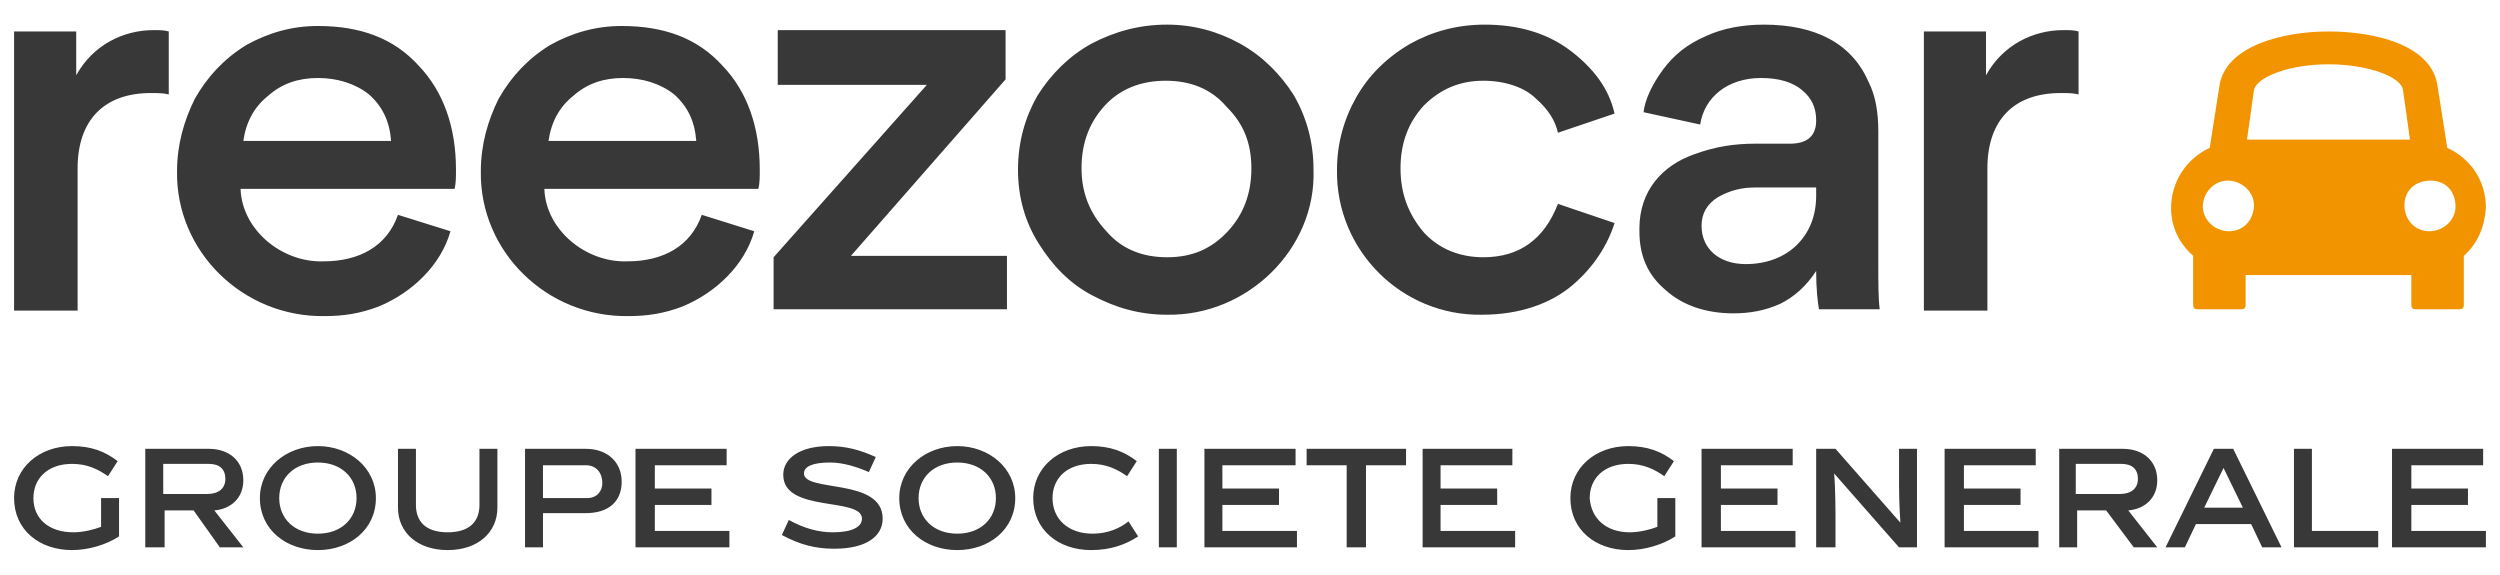 <svg width="174" height="40" viewBox="0 0 174 40" fill="none" xmlns="http://www.w3.org/2000/svg">
<g clip-path="url(#clip0_1_11398)">
<path d="M11.745 6.571C11.361 6.476 10.976 6.476 10.495 6.476C7.228 6.476 5.402 8.381 5.402 11.714V21.619H0.98V2.19H5.305V5.238C6.459 3.143 8.573 2.095 10.688 2.095C11.072 2.095 11.457 2.095 11.745 2.19V6.571ZM16.743 13.143C16.839 16 19.626 18.286 22.509 18.19C25.008 18.19 26.93 17.143 27.699 14.952L31.352 16.095C30.679 18.476 28.66 20.381 26.354 21.333C25.104 21.809 23.951 22 22.605 22C16.935 22.095 12.226 17.524 12.322 11.905C12.322 10.095 12.802 8.381 13.571 6.857C14.436 5.333 15.589 4.095 17.127 3.143C18.665 2.286 20.299 1.809 22.125 1.809C25.104 1.809 27.411 2.667 29.141 4.571C30.871 6.381 31.736 8.857 31.736 11.809C31.736 12.286 31.736 12.762 31.64 13.143H16.743ZM18.665 6.667C17.704 7.429 17.127 8.476 16.935 9.809H27.219C27.123 8.476 26.642 7.429 25.681 6.571C24.72 5.809 23.471 5.429 22.125 5.429C20.779 5.429 19.626 5.809 18.665 6.667ZM37.887 13.143C37.983 16 40.77 18.286 43.654 18.19C46.153 18.19 48.075 17.143 48.844 14.952L52.496 16.095C51.823 18.476 49.805 20.381 47.498 21.333C46.249 21.809 45.096 22 43.75 22C38.079 22.095 33.37 17.524 33.466 11.905C33.466 10.095 33.947 8.381 34.715 6.857C35.581 5.333 36.734 4.095 38.272 3.143C39.809 2.286 41.443 1.809 43.269 1.809C46.249 1.809 48.556 2.667 50.285 4.571C52.016 6.381 52.88 8.857 52.88 11.809C52.88 12.286 52.88 12.762 52.784 13.143H37.887ZM39.906 6.667C38.944 7.429 38.368 8.476 38.175 9.809H48.459C48.363 8.476 47.883 7.429 46.922 6.571C45.961 5.809 44.711 5.429 43.365 5.429C42.02 5.429 40.867 5.809 39.906 6.667ZM54.13 5.905V2.095H69.988V5.524L59.224 17.809H70.084V21.524H53.842V17.905L64.51 5.905H54.13ZM72.199 6.667C73.16 5.143 74.409 3.905 75.947 3.048C77.581 2.19 79.311 1.714 81.233 1.714C83.059 1.714 84.789 2.19 86.327 3.048C87.865 3.905 89.114 5.143 90.076 6.667C90.941 8.19 91.421 9.905 91.421 11.809C91.613 17.333 86.808 22 81.233 21.905C79.311 21.905 77.677 21.428 76.043 20.571C74.409 19.714 73.256 18.476 72.295 16.952C71.334 15.428 70.853 13.714 70.853 11.809C70.853 9.905 71.334 8.19 72.199 6.667ZM77.004 16.095C78.062 17.333 79.503 17.905 81.233 17.905C82.963 17.905 84.309 17.333 85.462 16.095C86.519 14.952 87.096 13.524 87.096 11.714C87.096 9.905 86.519 8.571 85.366 7.429C84.309 6.19 82.867 5.619 81.137 5.619C79.407 5.619 77.966 6.19 76.908 7.333C75.851 8.476 75.274 9.905 75.274 11.714C75.274 13.428 75.851 14.857 77.004 16.095ZM93.055 11.809C93.055 10 93.535 8.286 94.4 6.762C95.266 5.238 96.515 4 98.149 3.048C99.687 2.19 101.417 1.714 103.339 1.714C105.645 1.714 107.664 2.286 109.298 3.524C110.932 4.762 111.989 6.19 112.373 7.905L108.433 9.238C108.24 8.381 107.76 7.619 106.895 6.857C106.126 6.095 104.78 5.619 103.243 5.619C101.609 5.619 100.263 6.19 99.11 7.333C98.053 8.476 97.476 9.905 97.476 11.714C97.476 13.524 98.053 14.952 99.11 16.19C100.167 17.333 101.609 17.905 103.243 17.905C105.742 17.905 107.472 16.667 108.433 14.19L112.373 15.524C111.893 17.048 110.932 18.571 109.49 19.809C107.952 21.143 105.742 21.905 103.147 21.905C97.572 22 92.959 17.428 93.055 11.809ZM126.598 21.524C126.502 20.952 126.405 20.095 126.405 18.857C125.733 19.905 124.868 20.667 123.907 21.143C122.849 21.619 121.792 21.809 120.639 21.809C118.717 21.809 117.083 21.238 115.929 20.19C114.68 19.143 114.103 17.809 114.103 16.095V15.905C114.103 13.238 115.737 11.524 117.852 10.762C119.389 10.19 120.735 10 122.177 10H124.579C125.829 10 126.405 9.429 126.405 8.381C126.405 7.524 126.117 6.857 125.444 6.286C124.772 5.714 123.81 5.429 122.561 5.429C120.254 5.429 118.62 6.762 118.332 8.667L114.392 7.809C114.488 6.952 114.968 5.905 115.737 4.857C116.506 3.809 117.467 3.048 118.813 2.476C119.87 2 121.215 1.714 122.753 1.714C126.405 1.714 128.904 3.048 130.058 5.714C130.538 6.667 130.73 7.809 130.73 9.143V18.381C130.73 19.714 130.73 20.762 130.827 21.524H126.598ZM126.405 13.048H122.177C121.215 13.048 120.447 13.238 119.582 13.714C118.813 14.19 118.428 14.857 118.428 15.714C118.428 17.333 119.678 18.381 121.504 18.381C122.945 18.381 124.195 17.905 125.06 17.048C125.925 16.19 126.405 15.048 126.405 13.619V13.048ZM144.667 6.571C144.282 6.476 143.898 6.476 143.417 6.476C140.149 6.476 138.323 8.381 138.323 11.714V21.619H133.902V2.19H138.227V5.238C139.38 3.143 141.495 2.095 143.609 2.095C143.994 2.095 144.378 2.095 144.667 2.19V6.571Z" fill="#383838"/>
<path d="M170.328 10.286L169.655 6C169.271 3.143 165.33 2.19 162.063 2.19C158.795 2.19 154.854 3.238 154.47 6L153.797 10.286C152.163 11.048 151.106 12.667 151.106 14.476C151.106 15.809 151.683 16.952 152.644 17.809V21.238C152.644 21.428 152.74 21.524 152.932 21.524H156.008C156.2 21.524 156.296 21.428 156.296 21.238V19.143H167.829V21.238C167.829 21.428 167.925 21.524 168.118 21.524H171.193C171.385 21.524 171.482 21.428 171.482 21.238V17.809C172.443 16.952 172.923 15.809 173.019 14.476C173.019 12.571 171.962 11.048 170.328 10.286ZM155.143 16.095C154.182 16.095 153.317 15.333 153.317 14.381C153.317 13.428 154.085 12.571 155.047 12.571C156.008 12.571 156.873 13.333 156.873 14.286C156.873 15.238 156.2 16.095 155.143 16.095ZM156.392 9.714L156.873 6.286C157.065 5.333 159.372 4.476 162.063 4.476C164.754 4.476 167.157 5.333 167.253 6.286L167.733 9.714H156.392ZM169.079 16.095C168.118 16.095 167.349 15.333 167.349 14.286C167.349 13.238 168.118 12.571 169.175 12.571C170.232 12.571 170.905 13.333 170.905 14.381C170.905 15.333 170.04 16.095 169.079 16.095Z" fill="#F29400"/>
<path d="M5.113 37.048C5.786 37.048 6.555 36.857 7.035 36.667V34.667H8.285V37.333C7.42 37.905 6.17 38.286 5.017 38.286C2.71 38.286 0.98 36.857 0.98 34.667C0.98 32.571 2.71 31.048 5.017 31.048C6.363 31.048 7.324 31.429 8.189 32.095L7.516 33.143C6.843 32.667 6.074 32.286 5.017 32.286C3.287 32.286 2.326 33.333 2.326 34.667C2.326 36.095 3.383 37.048 5.113 37.048ZM13.475 35.524H11.457V38.095H10.111V31.238H14.532C15.974 31.238 16.935 32.095 16.935 33.429C16.935 34.667 16.07 35.429 14.917 35.524L16.935 38.095H15.301L13.475 35.524ZM14.436 34.381C15.205 34.381 15.685 34 15.685 33.333C15.685 32.667 15.301 32.286 14.532 32.286H11.361V34.381H14.436ZM22.125 38.286C19.914 38.286 18.088 36.857 18.088 34.667C18.088 32.571 19.914 31.048 22.125 31.048C24.335 31.048 26.162 32.571 26.162 34.667C26.162 36.857 24.335 38.286 22.125 38.286ZM22.125 32.191C20.491 32.191 19.434 33.238 19.434 34.667C19.434 36.095 20.491 37.143 22.125 37.143C23.759 37.143 24.816 36.095 24.816 34.667C24.816 33.238 23.759 32.191 22.125 32.191ZM34.619 35.333C34.619 37.048 33.274 38.286 31.159 38.286C29.045 38.286 27.699 37.048 27.699 35.333V31.238H28.949V35.143C28.949 36.286 29.622 37.048 31.159 37.048C32.697 37.048 33.37 36.286 33.37 35.143V31.238H34.619V35.333ZM40.77 31.238C42.308 31.238 43.269 32.191 43.269 33.524C43.269 34.952 42.308 35.714 40.77 35.714H37.791V38.095H36.542V31.238H40.77ZM40.867 34.667C41.539 34.667 41.924 34.191 41.924 33.619C41.924 32.952 41.539 32.381 40.77 32.381H37.791V34.667H40.867ZM44.23 38.095V31.238H50.574V32.381H45.576V34H49.517V35.143H45.576V36.952H50.766V38.095H44.23ZM60.473 32.857C59.608 32.476 58.647 32.191 57.782 32.191C56.533 32.191 55.956 32.476 55.956 32.952C55.956 34.286 61.434 33.238 61.434 36.095C61.434 37.333 60.281 38.191 58.071 38.191C56.725 38.191 55.668 37.905 54.418 37.238L54.899 36.191C55.956 36.762 56.917 37.048 57.974 37.048C59.32 37.048 59.993 36.667 59.993 36.095C59.993 34.571 54.514 35.714 54.514 33.048C54.514 31.905 55.668 31.048 57.686 31.048C58.935 31.048 59.897 31.333 60.954 31.809L60.473 32.857ZM66.624 38.286C64.414 38.286 62.588 36.857 62.588 34.667C62.588 32.571 64.414 31.048 66.624 31.048C68.835 31.048 70.661 32.571 70.661 34.667C70.661 36.857 68.835 38.286 66.624 38.286ZM66.624 32.191C64.99 32.191 63.933 33.238 63.933 34.667C63.933 36.095 64.99 37.143 66.624 37.143C68.258 37.143 69.316 36.095 69.316 34.667C69.316 33.238 68.258 32.191 66.624 32.191ZM75.947 38.286C73.641 38.286 71.91 36.857 71.91 34.667C71.91 32.571 73.641 31.048 75.947 31.048C77.293 31.048 78.254 31.429 79.119 32.095L78.446 33.143C77.773 32.667 77.004 32.286 75.947 32.286C74.217 32.286 73.256 33.333 73.256 34.667C73.256 36.095 74.313 37.143 76.043 37.143C77.1 37.143 77.966 36.762 78.542 36.286L79.215 37.333C78.35 37.905 77.293 38.286 75.947 38.286ZM80.657 38.095V31.238H81.906V38.095H80.657ZM83.828 38.095V31.238H90.172V32.381H85.078V34H89.018V35.143H85.078V36.952H90.268V38.095H83.828ZM95.073 32.381V38.095H93.728V32.381H90.941V31.238H97.861V32.381H95.073ZM99.014 38.095V31.238H105.261V32.381H100.263V34H104.204V35.143H100.263V36.952H105.453V38.095H99.014ZM113.43 37.048C114.103 37.048 114.872 36.857 115.353 36.667V34.667H116.602V37.333C115.737 37.905 114.488 38.286 113.334 38.286C111.028 38.286 109.298 36.857 109.298 34.667C109.298 32.571 111.028 31.048 113.334 31.048C114.68 31.048 115.641 31.429 116.506 32.095L115.833 33.143C115.16 32.667 114.392 32.286 113.334 32.286C111.604 32.286 110.643 33.333 110.643 34.667C110.739 36.095 111.797 37.048 113.43 37.048ZM118.428 38.095V31.238H124.772V32.381H119.774V34H123.714V35.143H119.774V36.952H124.964V38.095H118.428ZM127.655 38.095H126.405V31.238H127.751L132.268 36.381C132.172 35.048 132.172 34 132.172 33.048V31.238H133.422V38.095H132.172L127.655 32.952C127.751 34 127.751 35.714 127.751 36.286V38.095H127.655ZM135.344 38.095V31.238H141.687V32.381H136.689V34H140.63V35.143H136.689V36.952H141.879V38.095H135.344ZM146.589 35.524H144.57V38.095H143.321V31.238H147.742C149.184 31.238 150.145 32.095 150.145 33.429C150.145 34.667 149.28 35.429 148.127 35.524L150.145 38.095H148.511L146.589 35.524ZM147.55 34.381C148.319 34.381 148.799 34 148.799 33.333C148.799 32.667 148.415 32.286 147.646 32.286H144.474V34.381H147.55ZM152.836 36.476L152.067 38.095H150.722L154.085 31.238H155.431L158.795 38.095H157.449L156.68 36.476H152.836ZM153.413 35.333H156.104L154.758 32.571L153.413 35.333ZM159.66 38.095V31.238H160.909V36.952H165.523V38.095H159.66ZM166.484 38.095V31.238H172.827V32.381H167.829V34H171.77V35.143H167.829V36.952H173.019V38.095H166.484Z" fill="#383838"/>
</g>
<defs>
<clipPath id="clip0_1_11398">
<rect width="173" height="40" fill="white" transform="translate(0.5)"/>
</clipPath>
</defs>
</svg>
